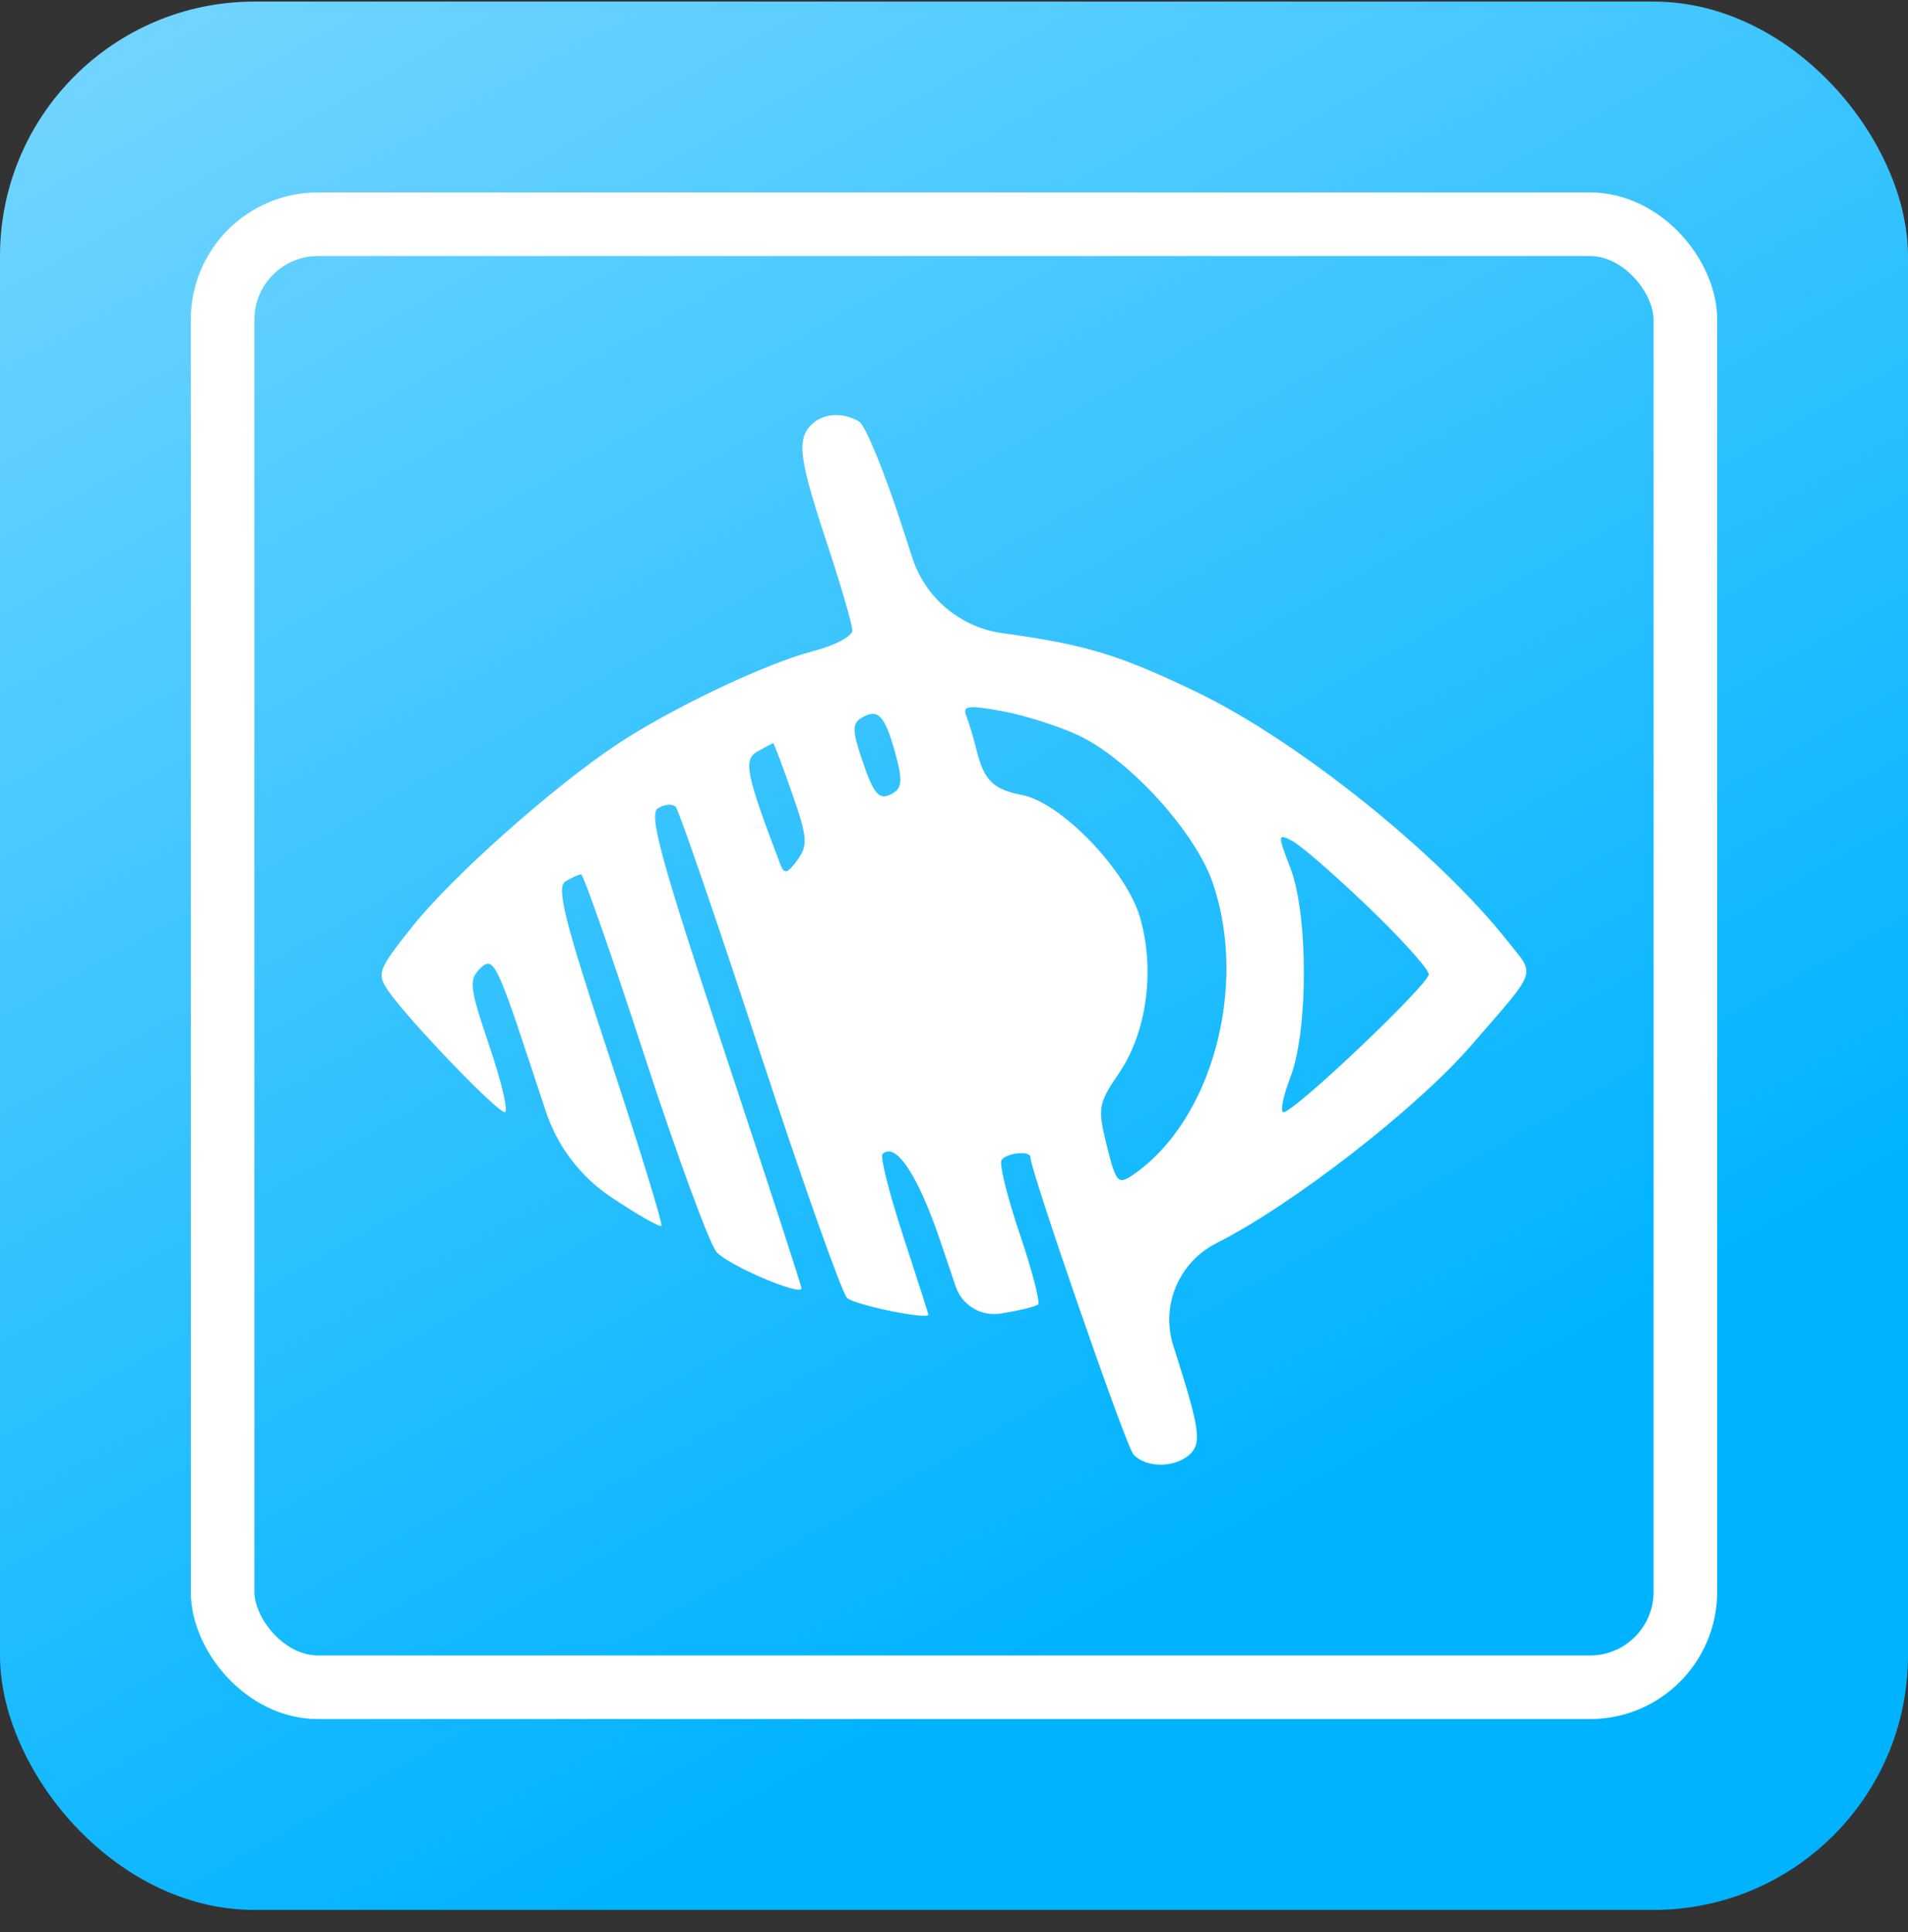 <?xml version="1.0" encoding="UTF-8"?> <svg xmlns="http://www.w3.org/2000/svg" width="80" height="81" viewBox="0 0 80 81" fill="none"><rect x="0" y="0" width="80" height="81" fill="#333333" stroke="none"/> <rect y="0.067" width="80" height="80" rx="10.667" fill="url(#paint0_linear_234_1351)"></rect> <path fill-rule="evenodd" clip-rule="evenodd" d="M34.032 17.794C33.395 18.411 33.5 19.227 34.672 22.768C35.258 24.54 35.738 26.189 35.738 26.431C35.738 26.673 34.993 27.064 34.083 27.3C32.101 27.813 28.113 29.711 25.847 31.221C23.153 33.015 18.958 36.748 17.303 38.826C15.841 40.66 15.782 40.817 16.287 41.548C17.124 42.76 20.837 46.624 21.164 46.624C21.326 46.624 21.038 45.385 20.526 43.871C19.676 41.362 19.643 41.07 20.155 40.575C20.667 40.079 20.846 40.421 22.177 44.446L22.888 46.593C23.374 48.062 24.336 49.327 25.623 50.186C26.715 50.915 27.663 51.457 27.731 51.39C27.799 51.323 26.812 48.114 25.538 44.259C23.675 38.62 23.317 37.192 23.705 36.953C23.97 36.791 24.267 36.656 24.365 36.654C24.463 36.651 25.662 40.085 27.03 44.283C28.399 48.481 29.758 52.176 30.051 52.495C30.579 53.067 33.605 54.355 33.605 54.006C33.605 53.907 32.14 49.405 30.35 44.001C27.689 35.973 27.185 34.121 27.592 33.878C27.866 33.714 28.198 33.689 28.33 33.823C28.462 33.957 30.042 38.556 31.843 44.044C33.643 49.531 35.296 54.195 35.516 54.409C35.825 54.709 38.959 55.349 38.93 55.106C38.927 55.077 38.448 53.594 37.867 51.81C37.286 50.027 36.896 48.484 37.002 48.382C37.558 47.843 38.494 49.264 39.453 52.102L40.072 53.933C40.336 54.715 41.124 55.194 41.94 55.068C42.717 54.947 43.431 54.774 43.526 54.681C43.621 54.589 43.274 53.255 42.753 51.719C42.233 50.181 41.89 48.794 41.992 48.634C42.185 48.331 43.201 48.224 43.201 48.506C43.201 49.058 47.194 60.584 47.515 60.958C48.05 61.582 49.408 61.537 49.975 60.877C50.361 60.426 50.259 59.772 49.354 56.915L49.194 56.41C48.662 54.728 49.429 52.909 51.004 52.116C54.187 50.513 59.388 46.476 61.684 43.827C64.514 40.561 64.38 40.935 63.239 39.486C60.32 35.78 54.395 31.035 50.132 28.991C46.896 27.439 45.519 27.023 42.029 26.543C40.267 26.3 38.8 25.072 38.251 23.38L37.822 22.056C37.092 19.806 36.285 17.837 36.028 17.679C35.358 17.268 34.526 17.316 34.032 17.794ZM45.215 30.826C47.336 31.82 50.114 34.869 50.848 37.008C52.347 41.375 50.801 47.016 47.489 49.262C46.878 49.676 46.791 49.578 46.407 48.029C46.015 46.447 46.046 46.263 46.916 44.991C48.085 43.281 48.438 40.671 47.8 38.462C47.228 36.487 44.497 33.647 42.864 33.331C41.639 33.093 41.258 32.717 40.942 31.433C40.818 30.93 40.626 30.29 40.515 30.011C40.345 29.582 40.577 29.551 42.006 29.809C42.937 29.978 44.38 30.435 45.215 30.826ZM37.533 31.551C37.843 32.667 37.827 33.02 37.456 33.242C36.86 33.599 36.638 33.347 36.095 31.704C35.737 30.621 35.742 30.32 36.123 30.092C36.81 29.681 37.094 29.975 37.533 31.551ZM33.208 33.247C33.857 35.108 33.883 35.434 33.431 36.059C33.032 36.61 32.878 36.658 32.733 36.276C31.27 32.431 31.151 31.847 31.761 31.503C32.091 31.316 32.387 31.159 32.418 31.153C32.449 31.147 32.804 32.09 33.208 33.247ZM57.365 38.019C58.762 39.359 59.905 40.63 59.905 40.845C59.905 41.272 54.266 46.624 53.817 46.624C53.664 46.624 53.794 45.966 54.105 45.162C54.859 43.209 54.858 38.339 54.103 36.384C53.562 34.984 53.565 34.932 54.18 35.251C54.534 35.434 55.967 36.68 57.365 38.019Z" fill="white"></path> <rect x="9.333" y="9.4" width="61.333" height="61.333" rx="4" stroke="white" stroke-width="2.667"></rect> <defs> <linearGradient id="paint0_linear_234_1351" x1="76" y1="51.416" x2="36.575" y2="-18.343" gradientUnits="userSpaceOnUse"> <stop stop-color="#00B3FF"></stop> <stop offset="1" stop-color="#73D5FF"></stop> </linearGradient> </defs> </svg> 